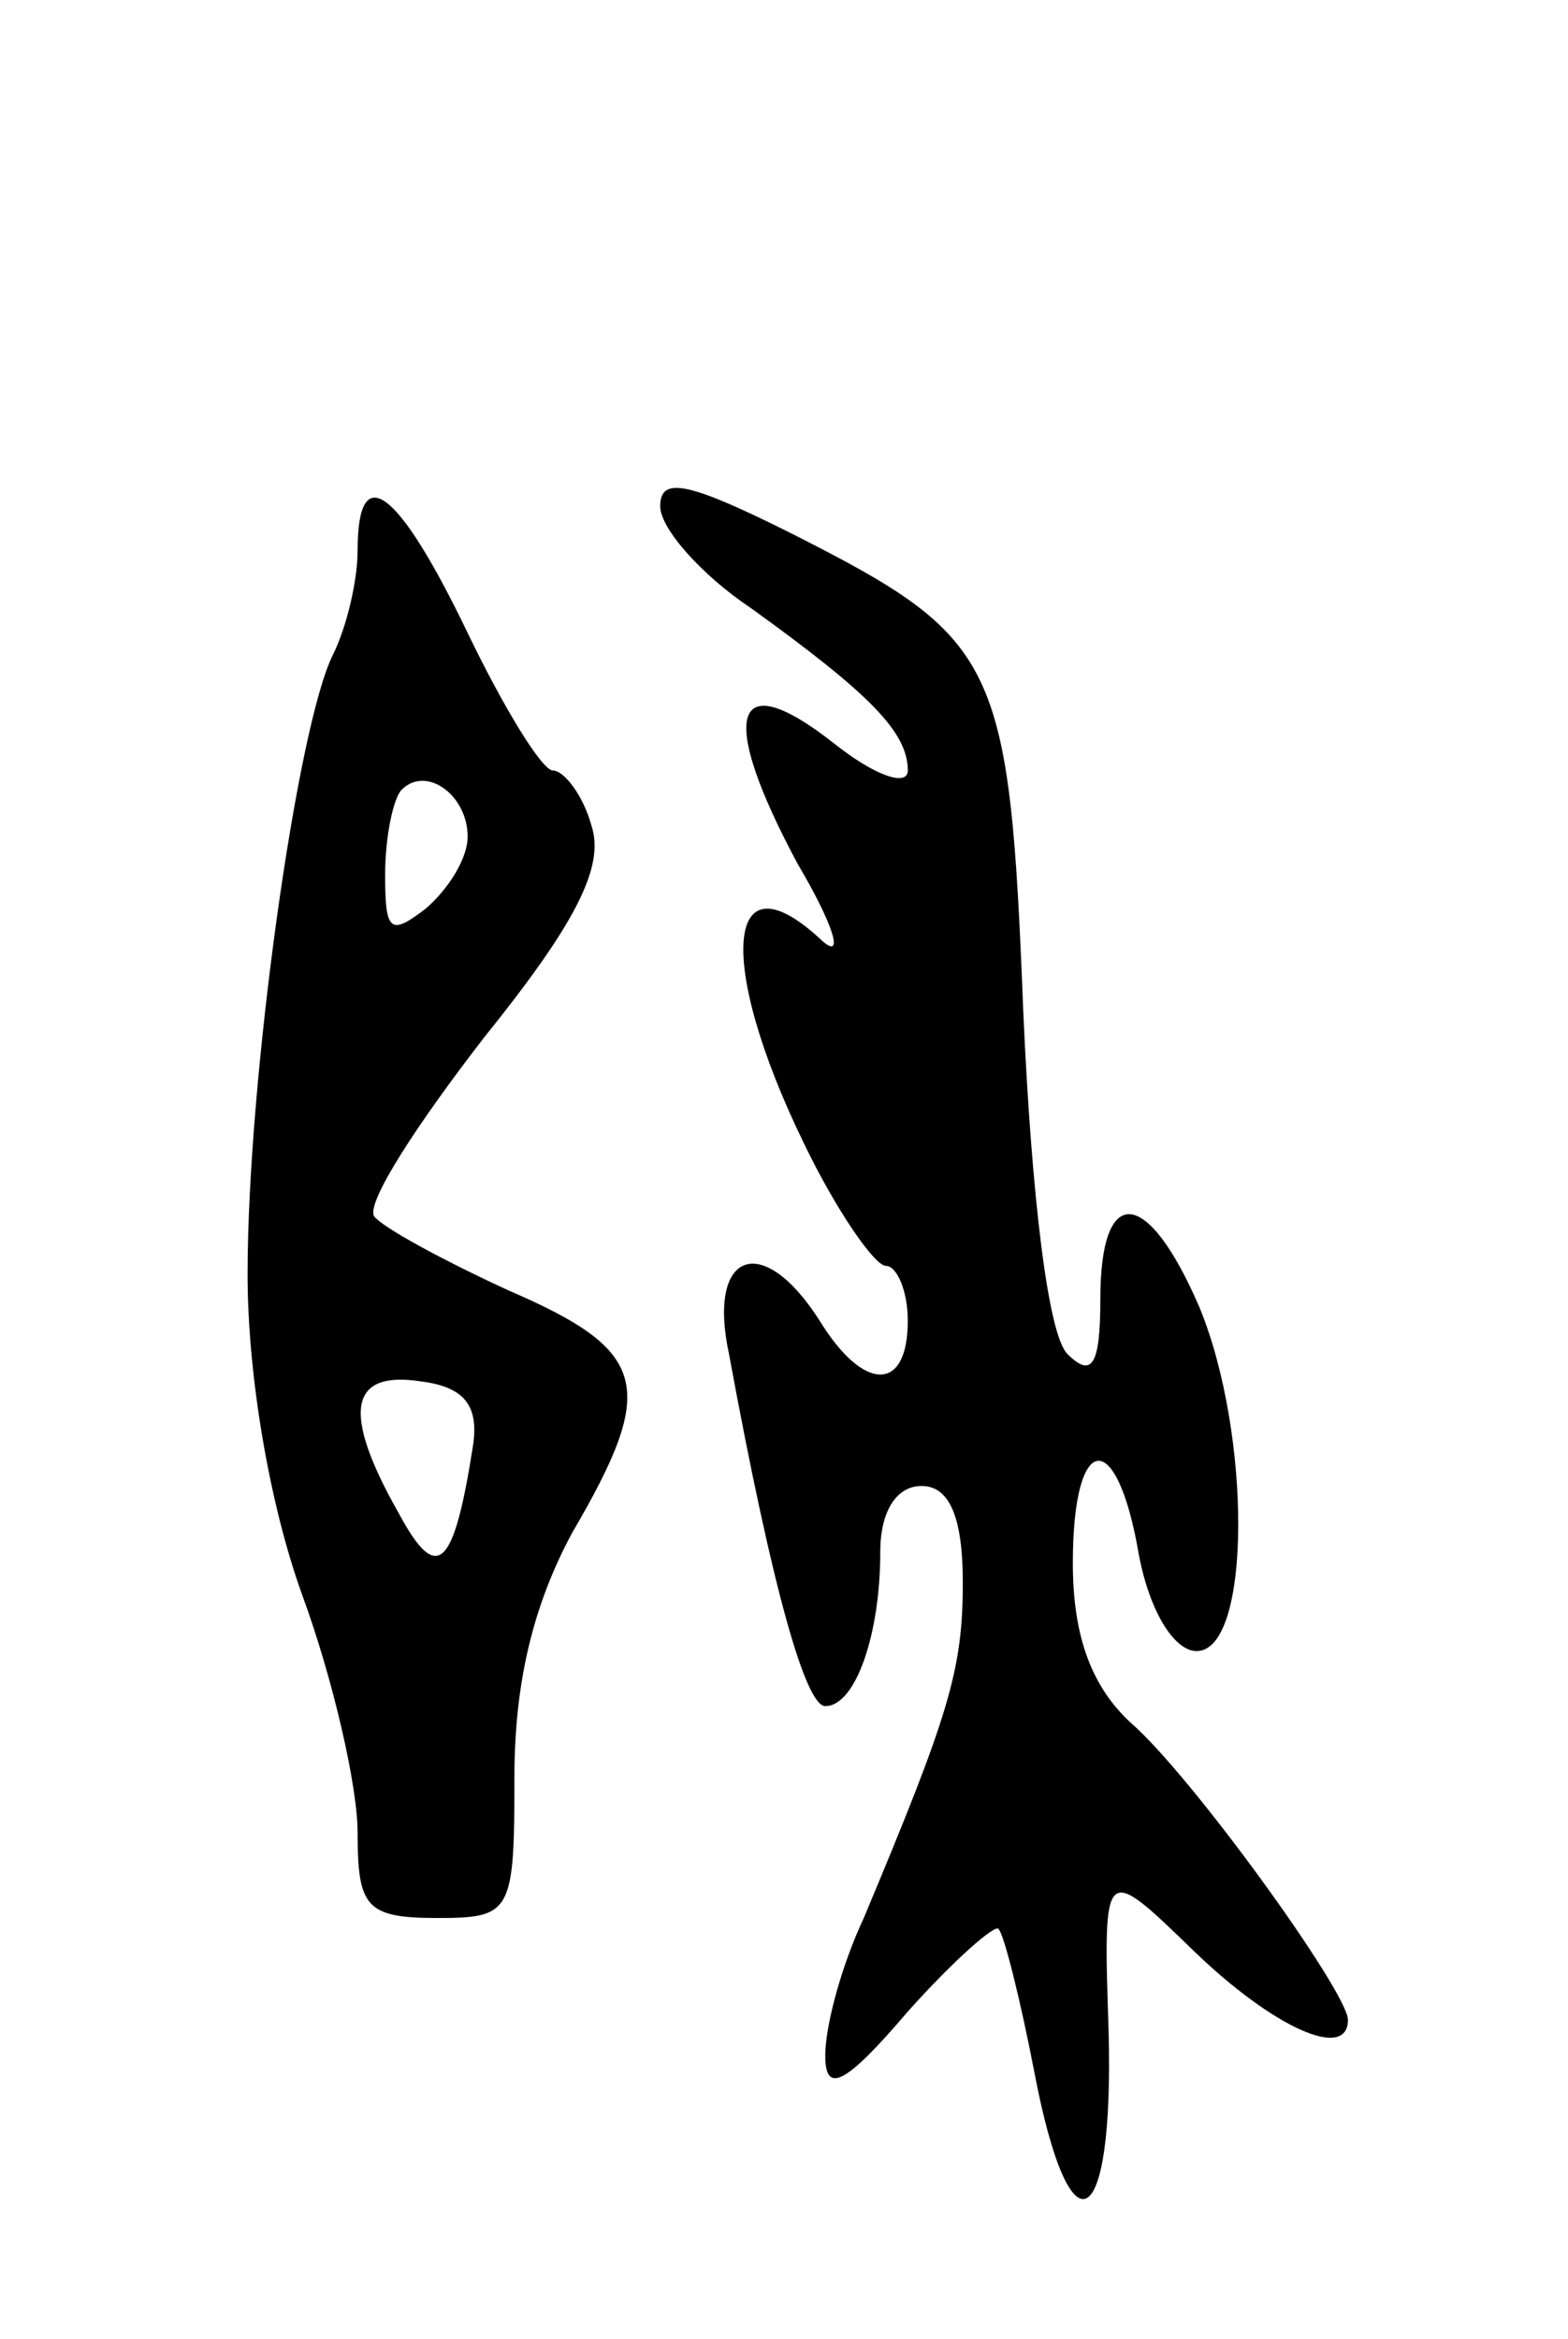 <svg version="1.0" xmlns="http://www.w3.org/2000/svg" width="57" height="85" viewBox="0 0 57 85" ><g transform="translate(0,85) scale(0.1,-0.1)" ><path d="M240 666 c0 -8 15 -25 33 -37 43 -31 57 -45 57 -59 0 -6 -12 -2 -27 10 -37 29 -42 10 -13 -44 13 -22 17 -35 9 -28 -35 33 -39 -7 -7 -73 12 -25 26 -45 30 -45 4 0 8 -9 8 -20 0 -26 -16 -26 -32 0 -21 33 -41 25 -33 -12 16 -87 28 -128 35 -128 11 0 20 26 20 56 0 15 6 24 15 24 10 0 15 -11 15 -35 0 -32 -5 -48 -36 -122 -8 -17 -14 -39 -14 -50 0 -14 7 -11 30 16 17 19 32 32 33 30 2 -2 8 -26 13 -52 13 -68 29 -59 27 15 -2 61 -2 61 31 29 29 -28 56 -40 56 -25 0 10 -57 89 -79 108 -14 13 -21 31 -21 58 0 48 16 50 24 3 4 -21 13 -35 21 -35 20 0 20 79 1 125 -19 44 -36 45 -36 3 0 -24 -3 -29 -12 -20 -7 7 -13 57 -16 124 -5 128 -9 136 -84 174 -38 19 -48 21 -48 10z"/><path d="M130 650 c0 -11 -4 -28 -9 -38 -13 -26 -31 -154 -31 -225 0 -37 8 -84 20 -117 11 -30 20 -69 20 -86 0 -27 3 -31 29 -31 27 0 28 2 28 51 0 35 7 63 21 89 31 53 28 66 -23 88 -24 11 -46 23 -49 27 -3 5 16 34 40 65 33 41 44 62 39 77 -3 11 -10 20 -14 20 -4 0 -18 23 -31 50 -25 52 -40 64 -40 30z m40 -104 c0 -8 -7 -19 -15 -26 -13 -10 -15 -9 -15 12 0 14 3 28 6 31 9 9 24 -2 24 -17z m2 -221 c-7 -45 -13 -51 -27 -25 -21 37 -18 52 8 48 16 -2 21 -9 19 -23z"/></g></svg> 

